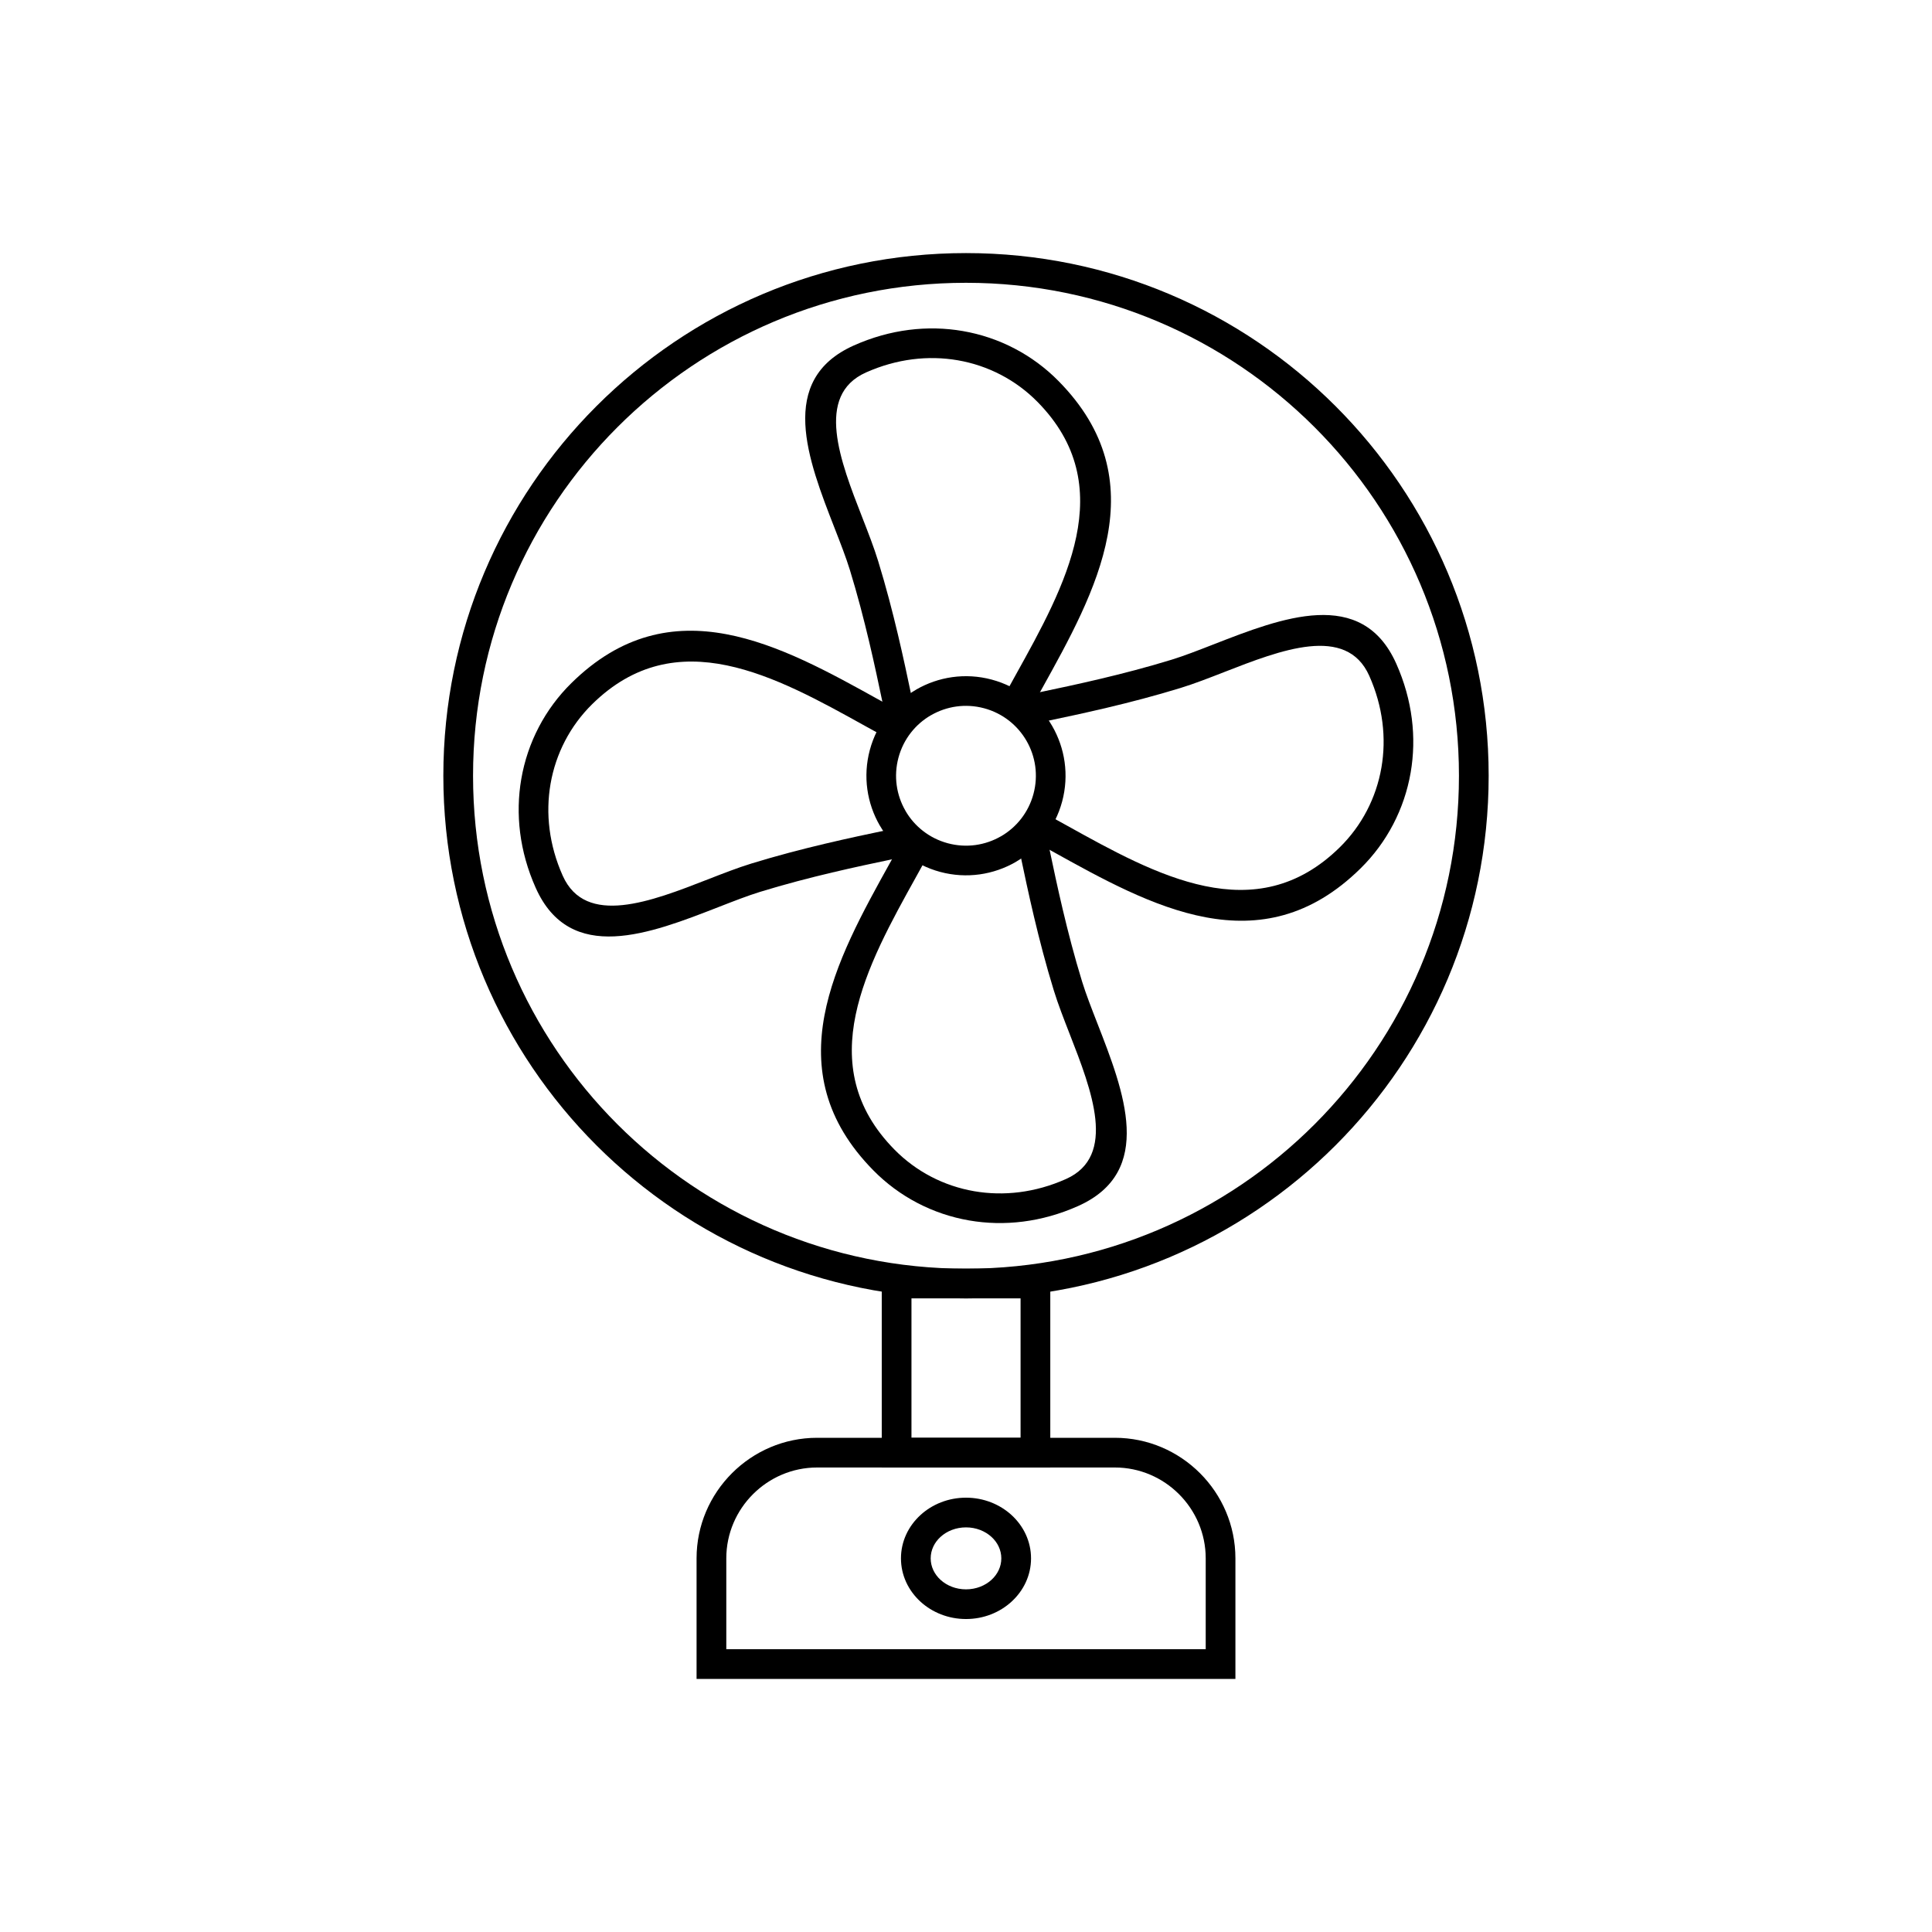 <?xml version="1.0" encoding="UTF-8"?>
<!-- Uploaded to: SVG Repo, www.svgrepo.com, Generator: SVG Repo Mixer Tools -->
<svg fill="#000000" width="800px" height="800px" version="1.1" viewBox="144 144 512 512" xmlns="http://www.w3.org/2000/svg">
 <g>
  <path d="m360.55 525.03h78.898c8.789 0 16.777 3.594 22.566 9.383 5.789 5.789 9.383 13.777 9.383 22.566v31.949h-142.8v-31.949c0-8.789 3.594-16.777 9.383-22.566 5.789-5.789 13.777-9.383 22.566-9.383zm78.898 7.871h-78.898c-6.617 0-12.637 2.711-17 7.074-4.367 4.367-7.074 10.383-7.074 17v24.078h127.05v-24.078c0-6.617-2.711-12.637-7.074-17-4.367-4.367-10.383-7.074-17-7.074z"/>
  <path d="m381.61 480.21h40.727v52.695h-44.664v-52.695zm32.852 7.871h-28.914v36.949h28.914z"/>
  <path d="m400 540.9c4.684 0 8.941 1.754 12.047 4.586 3.203 2.926 5.188 6.988 5.188 11.496 0 4.504-1.98 8.566-5.188 11.492-3.102 2.836-7.363 4.586-12.047 4.586s-8.941-1.754-12.047-4.586c-3.203-2.926-5.188-6.988-5.188-11.492 0-4.504 1.98-8.566 5.188-11.496 3.102-2.836 7.363-4.586 12.047-4.586zm6.758 10.398c-1.711-1.562-4.098-2.527-6.758-2.527s-5.047 0.965-6.758 2.527c-1.609 1.469-2.602 3.481-2.602 5.684s0.996 4.215 2.602 5.684c1.711 1.562 4.098 2.527 6.758 2.527s5.047-0.965 6.758-2.527c1.609-1.469 2.602-3.481 2.602-5.684s-0.996-4.215-2.602-5.684z"/>
  <path d="m400 211.07c38.246 0 72.875 15.504 97.941 40.57s40.57 59.695 40.57 97.941c0 38.25-15.504 72.875-40.57 97.941-25.066 25.066-59.695 40.57-97.941 40.57-38.25 0-72.875-15.504-97.941-40.57-25.066-25.066-40.57-59.695-40.57-97.941 0-38.246 15.504-72.875 40.57-97.941s59.695-40.57 97.941-40.57zm92.375 46.137c-23.641-23.641-56.301-38.262-92.375-38.262s-68.734 14.621-92.375 38.262-38.262 56.301-38.262 92.375 14.621 68.734 38.262 92.375 56.301 38.262 92.375 38.262 68.734-14.621 92.375-38.262 38.262-56.301 38.262-92.375-14.621-68.734-38.262-92.375z"/>
  <path d="m406.82 324.1c7.035 1.883 12.641 6.445 16.016 12.289 3.379 5.852 4.527 12.988 2.644 20.02-1.883 7.023-6.441 12.625-12.293 16.008l0.004 0.008c-5.852 3.379-12.988 4.527-20.02 2.644-7.023-1.883-12.625-6.441-16.008-12.293l-0.008 0.004c-3.379-5.852-4.527-12.988-2.644-20.02 1.883-7.023 6.441-12.625 12.293-16.008l-0.004-0.008c5.852-3.379 12.988-4.527 20.02-2.644zm9.219 16.227c-2.371-4.106-6.309-7.309-11.25-8.633-4.945-1.324-9.953-0.523-14.055 1.844h-0.016c-4.094 2.363-7.289 6.301-8.617 11.25-1.324 4.945-0.523 9.953 1.844 14.055v0.016c2.363 4.094 6.301 7.289 11.25 8.617 4.945 1.324 9.953 0.523 14.055-1.844h0.016c4.094-2.363 7.289-6.301 8.617-11.25 1.324-4.945 0.523-9.953-1.844-14.055z"/>
  <path d="m380.27 339.12c-0.75-1.16-1.449-4.484-2.516-9.559-1.727-8.219-4.512-21.473-8.535-34.543-1.008-3.277-2.492-7.074-4.035-11.035-7.066-18.121-15.336-39.312 5.113-48.441 9.641-4.301 19.605-5.41 28.848-3.812 9.641 1.664 18.496 6.269 25.379 13.254 26.148 26.527 9.98 55.633-4.523 81.746-1.234 2.223-2.461 4.43-3.926 7.141l-6.918-3.723c1.094-2.019 2.531-4.609 3.988-7.231 13.156-23.684 27.816-50.074 5.785-72.43-5.715-5.797-13.078-9.621-21.102-11.008-7.781-1.344-16.184-0.406-24.328 3.227-13.609 6.074-6.809 23.508-0.992 38.414 1.578 4.047 3.094 7.93 4.219 11.586 4.137 13.438 6.965 26.902 8.719 35.25 0.891 4.238 1.34 6.809 1.406 6.914l-6.582 4.242z"/>
  <path d="m410.45 329.86c1.16-0.75 4.484-1.449 9.559-2.516 8.219-1.727 21.473-4.512 34.543-8.535 3.277-1.008 7.074-2.492 11.035-4.035 18.121-7.066 39.312-15.336 48.441 5.113 4.301 9.641 5.41 19.605 3.812 28.848-1.664 9.641-6.269 18.496-13.254 25.379-26.527 26.148-55.633 9.98-81.746-4.523-2.223-1.234-4.43-2.461-7.141-3.926l3.723-6.918c2.019 1.094 4.609 2.531 7.231 3.988 23.684 13.156 50.074 27.816 72.43 5.785 5.797-5.715 9.621-13.078 11.008-21.102 1.344-7.781 0.406-16.184-3.227-24.328-6.074-13.609-23.508-6.809-38.414-0.992-4.047 1.578-7.93 3.094-11.586 4.219-13.438 4.137-26.902 6.965-35.25 8.719-4.238 0.891-6.809 1.34-6.914 1.406l-4.242-6.582z"/>
  <path d="m419.72 360.04c0.75 1.16 1.449 4.484 2.516 9.559 1.727 8.219 4.512 21.473 8.535 34.543 1.008 3.277 2.492 7.074 4.035 11.035 7.066 18.121 15.336 39.312-5.113 48.441-9.641 4.301-19.605 5.41-28.848 3.812-9.641-1.664-18.496-6.269-25.379-13.254-26.148-26.527-9.98-55.633 4.523-81.746 1.234-2.223 2.461-4.43 3.926-7.141l6.918 3.723c-1.094 2.019-2.531 4.609-3.988 7.231-13.156 23.684-27.816 50.074-5.785 72.43 5.715 5.797 13.078 9.621 21.102 11.008 7.781 1.344 16.184 0.406 24.328-3.227 13.609-6.074 6.809-23.508 0.992-38.414-1.578-4.047-3.094-7.93-4.219-11.586-4.137-13.438-6.965-26.902-8.719-35.25-0.891-4.238-1.34-6.809-1.406-6.914l6.582-4.242z"/>
  <path d="m389.54 369.3c-1.16 0.75-4.484 1.449-9.559 2.516-8.219 1.727-21.473 4.512-34.543 8.535-3.277 1.008-7.074 2.492-11.035 4.035-18.121 7.066-39.312 15.336-48.441-5.113-4.301-9.641-5.41-19.605-3.812-28.848 1.664-9.641 6.269-18.496 13.254-25.379 26.527-26.148 55.633-9.98 81.746 4.523 2.223 1.234 4.43 2.461 7.141 3.926l-3.723 6.918c-2.019-1.094-4.609-2.531-7.231-3.988-23.684-13.156-50.074-27.816-72.43-5.785-5.797 5.715-9.621 13.078-11.008 21.102-1.344 7.781-0.406 16.184 3.227 24.328 6.074 13.609 23.508 6.809 38.414 0.992 4.047-1.578 7.93-3.094 11.586-4.219 13.438-4.137 26.902-6.965 35.25-8.719 4.238-0.891 6.809-1.34 6.914-1.406l4.242 6.582z"/>
 </g>
</svg>